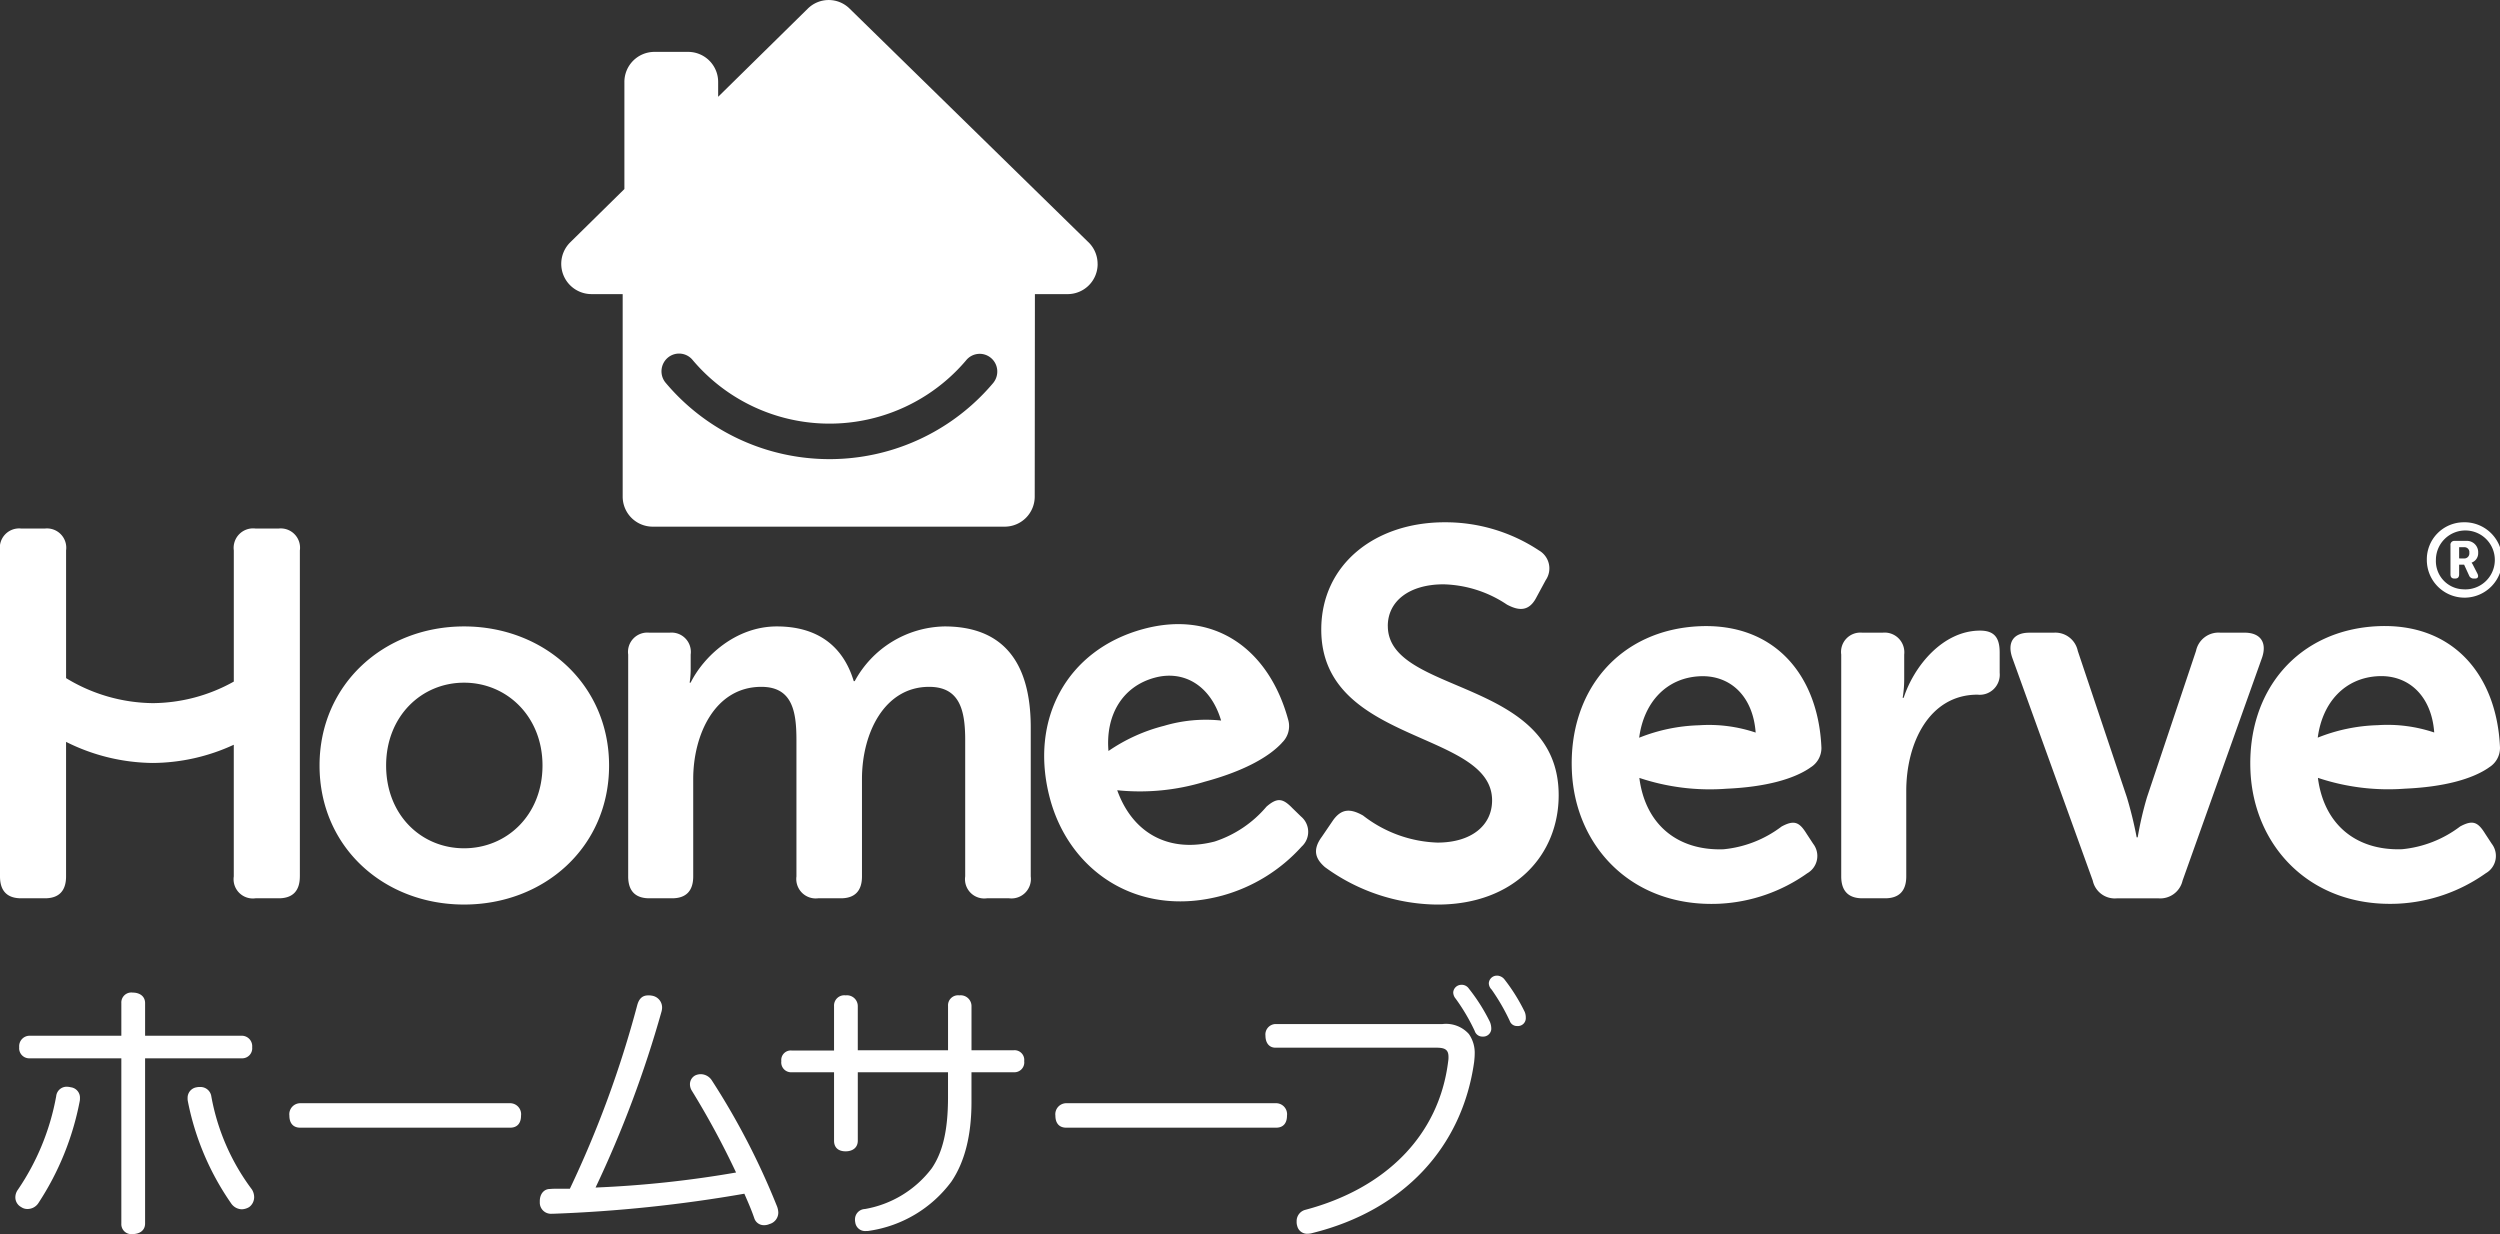 <svg xmlns="http://www.w3.org/2000/svg" xmlns:xlink="http://www.w3.org/1999/xlink" width="314" height="154.999" viewBox="0 0 314 154.999">
  <rect x="0" y="0" width="314" height="154.999" fill="#333333" stroke="none"/>
  <defs>
    <clipPath id="clip-path">
      <rect id="長方形_297" data-name="長方形 297" width="314" height="113.609" transform="translate(0 0.001)" fill="none"/>
    </clipPath>
    <clipPath id="clip-path-2">
      <rect id="長方形_298" data-name="長方形 298" width="314" height="154.999" transform="translate(0 0.001)" fill="none"/>
    </clipPath>
  </defs>
  <g id="ベクトルスマートオブジェクト" transform="translate(0 -0.001)">
    <g id="グループ_220" data-name="グループ 220">
      <g id="グループ_219" data-name="グループ 219" clip-path="url(#clip-path)">
        <path id="パス_529" data-name="パス 529" d="M86.749,85.746h-.131a10.71,10.71,0,0,0,.131-1.5V82.213a2.425,2.425,0,0,0-2.658-2.746H81.563A2.425,2.425,0,0,0,78.9,82.213v27.866c0,1.832.908,2.748,2.658,2.748h2.852c1.75,0,2.658-.916,2.658-2.748V97.847c0-5.56,2.721-11.578,8.556-11.578,3.891,0,4.409,3.076,4.409,6.672v17.138a2.443,2.443,0,0,0,2.721,2.748h2.852c1.75,0,2.658-.916,2.658-2.748V97.847c0-5.822,2.852-11.578,8.428-11.578,3.825,0,4.537,2.88,4.537,6.672v17.138a2.418,2.418,0,0,0,2.724,2.748h2.787a2.443,2.443,0,0,0,2.721-2.748V91.372c0-8.766-3.954-12.692-10.825-12.692a13.1,13.1,0,0,0-11.28,6.868h-.128c-1.363-4.512-4.668-6.868-9.658-6.868-5.186,0-9.207,3.794-10.827,7.065M37.663,110.079V69.13a2.425,2.425,0,0,0-2.658-2.746H32.09a2.444,2.444,0,0,0-2.724,2.746V85.607A21.088,21.088,0,0,1,19.2,88.315,21.3,21.3,0,0,1,8.3,85.173V69.13a2.424,2.424,0,0,0-2.656-2.746H2.658A2.425,2.425,0,0,0,0,69.13v40.949c0,1.832.908,2.748,2.658,2.748H5.641c1.748,0,2.656-.916,2.656-2.748v-16.9A24.74,24.74,0,0,0,19.2,95.83a24.551,24.551,0,0,0,10.163-2.289v16.538a2.418,2.418,0,0,0,2.724,2.748h2.915c1.75,0,2.658-.916,2.658-2.748M68.138,96.146c0,6.215-4.472,10.4-9.852,10.4s-9.789-4.187-9.789-10.4c0-6.149,4.407-10.4,9.789-10.4s9.852,4.251,9.852,10.4M58.286,78.68c-10.048,0-18.151,7.261-18.151,17.466,0,10.271,8.1,17.466,18.151,17.466S76.5,106.417,76.5,96.146c0-10.2-8.167-17.466-18.214-17.466m66.491-30.614a26.878,26.878,0,0,1-41.212-.036,2.246,2.246,0,0,1,.349-3.135,2.2,2.2,0,0,1,3.107.355,22.489,22.489,0,0,0,34.307.027,2.194,2.194,0,0,1,3.1-.348,2.216,2.216,0,0,1,.818,1.5,2.257,2.257,0,0,1-.473,1.639m13.085-14.917a3.789,3.789,0,0,0-1.235-2.808L106.739,1.112a3.732,3.732,0,0,0-5.3-.007L90.2,12.158l0-1.85a3.771,3.771,0,0,0-3.753-3.79H82.18a3.773,3.773,0,0,0-3.756,3.79l0,13.437-6.828,6.718a3.8,3.8,0,0,0,2.647,6.477l3.965,0,0,25.422a3.772,3.772,0,0,0,3.753,3.787h44.244a3.774,3.774,0,0,0,3.756-3.787l.023-25.42,4.125,0a3.769,3.769,0,0,0,3.753-3.787m1.363,61.174c-.385-4.494,1.739-8.111,5.806-9.209,3.627-.982,7.02.939,8.34,5.381a18.4,18.4,0,0,0-7.151.659,21.8,21.8,0,0,0-7,3.169m24.259,12.01a2.5,2.5,0,0,0-.063-3.776l-1.088-1.059c-1.2-1.234-1.89-1.373-3.255-.191a14.373,14.373,0,0,1-6.509,4.383c-5.637,1.462-10.266-.934-12.24-6.438l.023,0a27.882,27.882,0,0,0,10.965-1.073c4.718-1.273,7.977-3.019,9.694-4.876l-.014,0a2.881,2.881,0,0,0,.84-2.776c-2.35-8.845-9.151-13.983-18.23-11.528-9.579,2.592-14.371,11.337-11.737,21.255,2.433,9.161,11.055,15.092,21.637,12.23a20.867,20.867,0,0,0,9.978-6.149m10.827-27.716c0-3.139,2.724-5.233,7-5.233a14.941,14.941,0,0,1,7.973,2.551c1.363.721,2.724.98,3.695-.916l1.167-2.16a2.6,2.6,0,0,0-.843-3.728A21.258,21.258,0,0,0,181.444,65.6c-8.752,0-15.493,5.3-15.493,13.476,0,14.456,21.456,12.624,21.456,21.455,0,3.139-2.593,5.3-6.871,5.3a16.077,16.077,0,0,1-9.336-3.4c-1.62-.916-2.721-.852-3.76.587l-1.426,2.094c-1.3,1.766-.647,2.878.39,3.794a24.269,24.269,0,0,0,14.132,4.71c9.658,0,15.234-6.215,15.234-13.737,0-14.783-21.459-12.56-21.459-21.257m46.2,13.392a18.409,18.409,0,0,0-7.121-.918,21.836,21.836,0,0,0-7.511,1.564c.59-4.469,3.44-7.536,7.644-7.722,3.753-.164,6.653,2.453,6.988,7.077m8.259,1.878c-.4-9.15-5.934-15.649-15.324-15.236-9.908.436-16.462,7.927-16.018,18.189.41,9.475,7.554,17.147,18.5,16.665a20.784,20.784,0,0,0,11.062-3.826,2.5,2.5,0,0,0,.748-3.7l-.834-1.273c-.908-1.466-1.552-1.753-3.138-.9a14.31,14.31,0,0,1-7.295,2.858c-5.817.2-9.825-3.155-10.568-8.957l.023,0a27.88,27.88,0,0,0,10.935,1.35c4.877-.214,8.435-1.207,10.51-2.646h-.014a2.867,2.867,0,0,0,1.415-2.526M251.159,84.5V81.952c0-1.832-.649-2.746-2.462-2.746-4.668,0-8.3,4.447-9.595,8.438h-.128a14.1,14.1,0,0,0,.194-2.291V82.213a2.472,2.472,0,0,0-2.724-2.746h-2.528a2.425,2.425,0,0,0-2.658,2.746v27.866c0,1.832.908,2.748,2.658,2.748h2.852c1.75,0,2.658-.916,2.658-2.748V99.351c0-6.083,2.917-12.1,8.946-12.1a2.52,2.52,0,0,0,2.787-2.748m32.955-1.9c.649-1.9-.194-3.139-2.2-3.139h-3.048a2.883,2.883,0,0,0-3.046,2.289l-6.159,18.382a42.929,42.929,0,0,0-1.167,5.035h-.128a49.857,49.857,0,0,0-1.232-5.035L260.97,81.756a2.881,2.881,0,0,0-3.046-2.289h-3.046c-2.01,0-2.789,1.241-2.14,3.139l10.113,28a2.832,2.832,0,0,0,3.046,2.226h5.186a2.878,2.878,0,0,0,3.048-2.226Zm21.625,9.4a18.409,18.409,0,0,0-7.121-.918,21.822,21.822,0,0,0-7.509,1.564c.588-4.469,3.438-7.536,7.642-7.722,3.753-.164,6.653,2.453,6.988,7.077M314,93.886c-.4-9.15-5.934-15.649-15.324-15.236-9.908.436-16.462,7.927-16.018,18.189.41,9.475,7.554,17.147,18.5,16.665a20.775,20.775,0,0,0,11.059-3.826,2.5,2.5,0,0,0,.748-3.7l-.834-1.273c-.908-1.466-1.552-1.753-3.138-.9a14.31,14.31,0,0,1-7.295,2.858c-5.817.2-9.823-3.155-10.568-8.957l.022,0a27.88,27.88,0,0,0,10.935,1.35c4.877-.214,8.435-1.207,10.51-2.646h-.014A2.867,2.867,0,0,0,314,93.886" fill="#fff"/>
      </g>
    </g>
    <g id="グループ_222" data-name="グループ 222">
      <g id="グループ_221" data-name="グループ 221" clip-path="url(#clip-path-2)">
        <path id="パス_530" data-name="パス 530" d="M309.379,65.6a4.735,4.735,0,1,1-4.569,4.724,4.652,4.652,0,0,1,4.569-4.724m0,8.418a3.7,3.7,0,1,0-3.429-3.694,3.545,3.545,0,0,0,3.429,3.694m-1.6-5.54a.482.482,0,0,1,.538-.541h1.406a1.423,1.423,0,0,1,1.536,1.5,1.246,1.246,0,0,1-.82,1.228v.025a1.38,1.38,0,0,1,.169.273l.55,1.071c.191.375.074.632-.27.632h-.164a.6.6,0,0,1-.615-.4l-.615-1.341h-.626v1.2c0,.361-.153.541-.5.541h-.088c-.347,0-.5-.18-.5-.541Zm1.69,1.666a.636.636,0,0,0,.678-.712.613.613,0,0,0-.653-.7h-.626v1.407Z" fill="#fff"/>
        <path id="パス_531" data-name="パス 531" d="M8.41,136.495a2.389,2.389,0,0,1,.487.068,1.316,1.316,0,0,1,1.144,1.4,1.516,1.516,0,0,1-.036.384,35.4,35.4,0,0,1-5.166,12.735,1.626,1.626,0,0,1-1.352.768,1.368,1.368,0,0,1-.831-.243,1.386,1.386,0,0,1-.728-1.225,1.623,1.623,0,0,1,.311-.943,30.469,30.469,0,0,0,4.819-11.755,1.316,1.316,0,0,1,1.352-1.189m9.813,17.177c0,.909-.73,1.328-1.561,1.328a1.255,1.255,0,0,1-1.422-1.328V132.926H3.627a1.262,1.262,0,0,1-1.214-1.4,1.313,1.313,0,0,1,1.214-1.434H15.241V126a1.256,1.256,0,0,1,1.422-1.33c.831,0,1.561.421,1.561,1.33v4.092H30.461a1.313,1.313,0,0,1,1.212,1.434,1.262,1.262,0,0,1-1.212,1.4H18.223Zm6.9-17.143a1.375,1.375,0,0,1,1.422,1.189,27.61,27.61,0,0,0,5.1,11.685,1.865,1.865,0,0,1,.277.946,1.549,1.549,0,0,1-.624,1.259,1.922,1.922,0,0,1-.935.28,1.673,1.673,0,0,1-1.352-.771A33.809,33.809,0,0,1,23.6,138.347a1.652,1.652,0,0,1-.036-.421,1.333,1.333,0,0,1,1.144-1.364,1.721,1.721,0,0,1,.417-.034" fill="#fff"/>
        <path id="パス_532" data-name="パス 532" d="M37.7,141.637c-.867,0-1.352-.559-1.352-1.5a1.386,1.386,0,0,1,1.386-1.573H64.053a1.386,1.386,0,0,1,1.388,1.573c0,.946-.484,1.5-1.352,1.5Z" fill="#fff"/>
        <path id="パス_533" data-name="パス 533" d="M92.449,147.268a104.342,104.342,0,0,0-5.583-10.321,1.49,1.49,0,0,1-.207-.734,1.243,1.243,0,0,1,.694-1.155,1.646,1.646,0,0,1,.694-.139,1.674,1.674,0,0,1,1.352.768A91.541,91.541,0,0,1,97.545,151.4a2.42,2.42,0,0,1,.21.909,1.5,1.5,0,0,1-1.111,1.434,1.649,1.649,0,0,1-.694.141,1.257,1.257,0,0,1-1.212-.875c-.347-1.014-.728-1.889-1.248-3.078a176.526,176.526,0,0,1-24.061,2.519h-.14a1.4,1.4,0,0,1-1.491-1.4v-.175c0-.909.52-1.539,1.284-1.539.415-.034.831-.034,1.248-.034h1.248a132.918,132.918,0,0,0,8.46-23.056c.241-.875.694-1.225,1.386-1.225a1.876,1.876,0,0,1,.451.036,1.5,1.5,0,0,1,1.284,1.5,2.108,2.108,0,0,1-.07.489,139.881,139.881,0,0,1-8.286,22.11,135.081,135.081,0,0,0,17.647-1.889" fill="#fff"/>
        <path id="パス_534" data-name="パス 534" d="M104.756,126.349a1.285,1.285,0,0,1,1.455-1.33,1.362,1.362,0,0,1,1.527,1.33v5.563h11.336v-5.563a1.258,1.258,0,0,1,1.422-1.33,1.361,1.361,0,0,1,1.525,1.33v5.563h5.3a1.218,1.218,0,0,1,1.318,1.364,1.236,1.236,0,0,1-1.282,1.4h-5.339v3.742c0,4.233-.867,7.559-2.532,10.007a15.687,15.687,0,0,1-10.262,6.156,2.031,2.031,0,0,1-.451.036,1.247,1.247,0,0,1-1.352-1.084,1.5,1.5,0,0,1-.034-.386,1.3,1.3,0,0,1,1.248-1.293,13.4,13.4,0,0,0,8.39-5.108c1.386-2.03,2.046-4.792,2.046-8.92v-3.148H107.739v8.6c0,.875-.66,1.33-1.527,1.33-.9,0-1.455-.455-1.455-1.33v-8.6H99.417a1.236,1.236,0,0,1-1.282-1.4,1.193,1.193,0,0,1,1.316-1.33h5.305Z" fill="#fff"/>
        <path id="パス_535" data-name="パス 535" d="M133.91,141.637c-.865,0-1.352-.559-1.352-1.5a1.387,1.387,0,0,1,1.386-1.573H160.26a1.386,1.386,0,0,1,1.385,1.573c0,.946-.484,1.5-1.352,1.5Z" fill="#fff"/>
        <path id="パス_536" data-name="パス 536" d="M181.169,128.622a3.851,3.851,0,0,1,3.327,1.259,4.105,4.105,0,0,1,.725,2.519c0,.314-.034.63-.068.98-1.491,10.634-8.77,18.611-20.28,21.48a2.334,2.334,0,0,1-.66.1,1.265,1.265,0,0,1-1.282-.98,1.586,1.586,0,0,1-.072-.559,1.457,1.457,0,0,1,1.111-1.471c9.985-2.657,16.779-9.27,17.926-18.68a2.744,2.744,0,0,0,.034-.525c0-.912-.453-1.155-1.527-1.155H160.19c-.8,0-1.248-.63-1.248-1.5a1.31,1.31,0,0,1,1.248-1.469Zm2.39-4.933a1.1,1.1,0,0,1,.937.489,23.062,23.062,0,0,1,2.634,4.165,2.2,2.2,0,0,1,.173.943,1.012,1.012,0,0,1-1.077.909,1,1,0,0,1-1-.7,24.491,24.491,0,0,0-2.39-4.058,1.239,1.239,0,0,1-.311-.8,1.028,1.028,0,0,1,1.039-.943m4.508-1.155a1.245,1.245,0,0,1,.9.489,22.869,22.869,0,0,1,2.53,4.06,1.8,1.8,0,0,1,.137.734.991.991,0,0,1-1.072,1.048.95.95,0,0,1-.937-.63,25.787,25.787,0,0,0-2.287-3.953,1.142,1.142,0,0,1-.347-.8,1.013,1.013,0,0,1,1.075-.943" fill="#fff"/>
      </g>
    </g>
  </g>
</svg>
